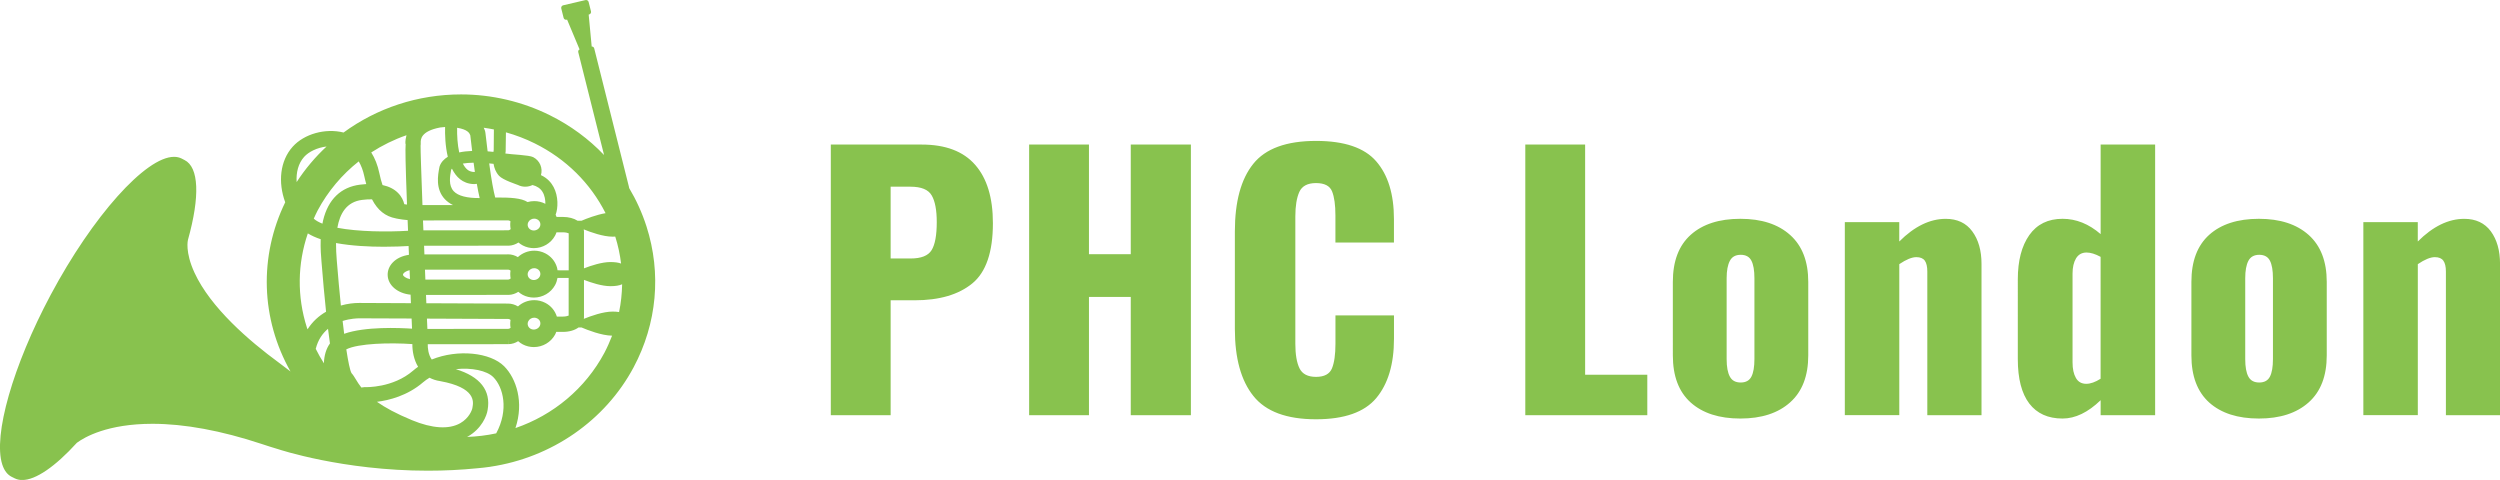 <?xml version="1.0" encoding="utf-8"?>
<!-- Generator: Adobe Illustrator 27.2.0, SVG Export Plug-In . SVG Version: 6.00 Build 0)  -->
<svg version="1.1" id="SvgjsSvg1632" transform="" xmlns:svgjs="http://svgjs.com/svgjs"
	 xmlns="http://www.w3.org/2000/svg" xmlns:xlink="http://www.w3.org/1999/xlink" x="0px" y="0px" viewBox="0 0 7458.7 1431.9"
	 style="enable-background:new 0 0 7458.7 1431.9;" xml:space="preserve">
<style type="text/css">
	.st0{fill:#88C24E;}
</style>
<g id="SvgjsG1635" transform="rotate(0 127.855 36.626)">
	<g>
		<path class="st0" d="M1928.8,675.5c-13.1-40.7-30.6-79.1-52.1-115.1c0-0.4,0.3-0.7,0.2-1.1l-104.1-415c-0.9-3.5-4-5.7-7.5-5.6
			l-9-95.2l1.2-0.3c2-0.5,3.7-1.7,4.8-3.5c1.1-1.8,1.4-3.8,0.9-5.8l-7.1-28.1c-1-4-5.1-6.5-9.1-5.6l-66.8,15.6
			c-2,0.5-3.7,1.7-4.8,3.5c-1,1.7-1.4,3.8-0.9,5.8l7,28.1c1,4.1,5.2,6.6,9.1,5.6l1.3-0.3l37.3,89.1c-1.2,0.6-2.4,1.1-3.1,2.3
			c-1.1,1.8-1.4,3.8-0.9,5.8l77,306.8c-45.6-47.9-100.1-88.1-162-118.8c-81.8-40.6-173.3-62-264.6-62
			c-129.6,0-251.7,41.2-350.6,113.7c-53.8-13.6-117.4,3.9-151.8,42.3c-37.9,42.1-44.2,106.1-22.3,165.8
			c-78.4,161.2-73,347.7,15.8,504.8c-10.8-8.5-22.6-17.3-35-26.5c-88.2-64.7-203.4-163.8-251.5-268.3
			c-28.7-62.3-19.6-97.4-19.5-97.8c36.4-130.1,32.7-217-10.3-238.3c-0.3-0.2-0.7-0.3-1.1-0.5l-0.8-0.4c-0.3-0.2-0.7-0.4-1-0.6
			c-0.3-0.2-0.7-0.3-1-0.5l-0.9-0.5c-0.3-0.2-0.7-0.4-1-0.5c-0.3-0.2-0.7-0.3-1-0.5l-0.8-0.4c-0.3-0.2-0.7-0.4-1.1-0.6
			c-6.7-3.3-14.3-5-22.5-5c-84.5,0-242.7,177-368,411.8C38.5,1091-21,1299.1,6.7,1385.6c5.8,18.2,15.3,30.6,28.3,37.1
			c0.3,0.2,0.7,0.3,1.1,0.5l1,0.5c0.3,0.2,0.5,0.3,0.9,0.5l2,0.9c0.3,0.2,0.7,0.4,0.9,0.5c0.3,0.2,0.7,0.3,1,0.5l2,1
			c6.7,3.3,14.2,5,22.5,5c39.9,0,97.9-39.5,163-111.1c23.1-17,91.2-56.6,225.4-56.6c95.4,0,205,20.2,325.7,60.1
			c17.3,5.8,33.9,11,49.4,15.6c1.9,0.6,192.3,64.2,446.5,64.2h0c49.6,0,99.1-2.4,147-7.2c12.5-1,25.3-2.5,37.9-4.3l1.3-0.2
			c0.1,0,0.2,0,0.3-0.1c183-27.1,342.8-138,427.4-296.5C1960.1,965.2,1973.8,815.9,1928.8,675.5z M1593.9,895.5
			c-18.3,0-35.4,6.9-48.5,18.7c-9.3-5.6-19.7-8.6-30.1-8.5l-243.3-1c-0.3-8.2-0.7-16.5-1-24.8l245.7-0.1c0.4,0,0.8,0,1.2,0
			c10.5-0.4,20.1-3.8,28.5-9.2c4.1,3.5,8.6,6.8,13.5,9.3c10.1,5.2,21.4,7.9,32.9,7.9c26.3,0,50.6-14.2,63.1-36.9
			c3.8-6.9,6.1-14.2,7.4-21.7h33.3v112.3c-3.3,1.4-9.2,3-17.1,3h-18.1c-5.6-17.8-17.8-32.4-34.6-41
			C1616.7,898.3,1605.3,895.5,1593.9,895.5z M1610,973.3c-4.9,8.8-17.2,12.6-26.3,7.9c-4.3-2.2-7.4-5.9-8.7-10.3
			c-1.3-4.3-0.8-9,1.5-13.1c3.4-6.2,10.1-10,17.5-10c3.1,0,6.1,0.7,8.9,2.2c4.3,2.2,7.4,5.9,8.7,10.2
			C1612.8,964.5,1612.3,969.2,1610,973.3z M1275.1,981.3c-0.4-10.1-0.8-20.3-1.3-30.7l241.8,1c0.1,0,0.2,0,0.2,0
			c3.4,0,5.8,1.5,7.4,2.9c-1.3,7.8-1.3,15.7,0.1,23.5c-2,1.8-4.4,3.1-7.1,3.2L1275.1,981.3z M1312.9,1137
			c107.3,19.4,99.7,62,96.8,78.1l-0.4,2.3c-0.7,5.3-9.4,29.9-36,45.1c-33.6,19.2-83.5,16.2-144.2-8.9c-47.5-19.6-80.7-38-104.5-54.8
			c35.6-4.4,91-17.9,137.9-58.4c5.9-5.1,12.3-9.4,18.9-13.5C1290.4,1131.6,1300.8,1135.2,1312.9,1137z M1005.2,782l-0.5-6
			c-1.3-16.1-2.3-33.5-2.2-50.9c46.6,8.6,99.2,11.1,142.9,11.1c30.9,0,57-1.2,73.6-2.2c0.3,8.5,0.7,17.2,1.1,26.2
			c-19.3,2.8-36.4,10.5-48.2,22.8c-10.3,10.7-15.7,24-15.3,37.6c0.7,30.8,30,54.9,68.4,58.6c0.3,8.3,0.7,16.7,1,25.4l-154.2-0.7
			c-15.7-0.1-34.9,2.1-54.8,7.7C1012.7,869.4,1008.6,824.8,1005.2,782z M1109.9,594.7c16.9,32.8,40,51,71,56.8
			c0.6,0.1,1.1,0.5,1.7,0.5c0.2,0,0.5-0.1,0.7,0c1.7,0.3,3.2,0.8,5,1c8.9,1.7,18.2,2.8,27.8,3.6c0.4,10.2,0.8,20.8,1.3,31.9
			c-63.1,3.8-148.7,2.9-210.9-8.9c7.4-42.4,27.3-77.4,73.8-83.2C1090.9,595,1100.8,594.5,1109.9,594.7z M1346,506.5
			c0.5-1.2,1.4-2.3,2.3-3.4c6.3,12.7,14.3,23.9,24.8,32c9.3,7.2,23.1,14.1,42.1,14.1c2.3,0,4.9-0.5,7.4-0.7
			c2.8,16.4,5.7,30.5,8.5,42.4c-37.6,0.4-64.4-6.4-77.4-20.4C1337.6,553.3,1342.3,526.4,1346,506.5z M1363.8,381.2
			c32.3,5.3,36.9,16.4,39.1,21.9l0.2,0.5c0.5,3.7,1.4,11.5,2.6,21.9c1,8.7,2,16.7,2.9,24.8c-13.6,0.5-26.6,1.9-38.6,4.5
			C1365,431.3,1363.3,404.3,1363.8,381.2z M1827.8,929.6c-28.4,0-65.2,13.2-86,21.7c0.2-1.3,0.5-2.5,0.5-3.8V835
			c21.4,8.3,53.5,18.8,78.9,18.8c15.1,0,26.5-1.9,34.9-5.7c-0.5,27.8-3.4,55.6-9.1,82.9C1841.4,930.1,1835.1,929.6,1827.8,929.6z
			 M1663.4,806.4c-0.5-3.1-0.9-6.1-1.8-9.1c-5.5-18.1-17.8-32.8-34.8-41.5c-10.1-5.2-21.4-7.9-32.8-7.9c-18.5,0-35.9,7.1-49,19.2
			c-8.8-5.3-18.7-8.3-29.1-8.3c-0.7,0-1.6,0-2.3,0.1l-247.4,0.1c-0.3-8.7-0.7-17.4-1-25.9l251.5-0.1c0.4,0,0.8,0,1.1,0
			c10.7-0.4,20.5-3.9,29-9.5c4,3.4,8.3,6.4,13.1,8.9c10.1,5.2,21.4,7.9,32.8,7.9c26.4,0,50.6-14.2,63.2-37c1.8-3.3,3.2-6.8,4.4-10.2
			h19.3c7.9,0,13.8,1.6,17.1,3v110.5L1663.4,806.4L1663.4,806.4z M1610,825.6c-4.9,8.8-17.1,12.6-26.3,7.8
			c-4.3-2.2-7.4-5.8-8.7-10.2c-1.3-4.3-0.8-9,1.5-13.1c3.4-6.2,10.1-10,17.4-10c3.1,0,6.1,0.7,8.9,2.2c4.3,2.2,7.4,5.9,8.7,10.3
			C1612.8,816.8,1612.3,821.4,1610,825.6z M1223.1,832.8c-12.8-2.8-20.8-9.3-20.9-13.4c0-1.7,1.6-3.7,2.6-4.7c3-3.2,9-6.6,17.2-8.6
			C1222.4,814.9,1222.7,823.7,1223.1,832.8z M1267.9,804.6l247.3-0.1c0.5,0,0.9,0,1.4,0c2.9,0.2,5,1.5,6.6,2.9
			c-1.3,7.7-1.1,15.6,0.3,23.4c-2.1,1.9-4.5,3.2-7.4,3.3l-247,0.1C1268.6,824.3,1268.2,814.5,1267.9,804.6z M1413,485.4
			c1.3,9.7,2.6,18.9,3.8,27.6c-12.6,0.5-19.1-4.4-21.7-6.4c-5.6-4.3-10.3-10.8-14.2-18.6C1390.4,486.4,1401.2,485.6,1413,485.4z
			 M1576.5,662.3c3.4-6.2,10.1-10,17.4-10c3.1,0,6.1,0.7,8.9,2.2c4.3,2.2,7.3,5.8,8.7,10.2c1.3,4.3,0.8,9-1.5,13.1
			c-4.9,8.8-17.1,12.6-26.3,7.8c-4.3-2.2-7.4-5.8-8.7-10.3C1573.7,671.1,1574.2,666.4,1576.5,662.3z M1821.2,781.8
			c-25.4,0-57.5,10.5-78.9,18.8V690c0-2-0.5-3.8-0.8-5.7c20.7,8.5,57.8,21.8,86.3,21.8c2.8,0,5.2-0.2,7.8-0.3
			c8.4,26.5,14.1,53.5,17.4,80.5C1844.9,783.3,1834.5,781.8,1821.2,781.8z M1627.1,608.2c-0.2-0.1-0.3-0.2-0.4-0.3
			c-10.1-5.2-21.4-7.9-32.8-7.9c-6.8,0-13.5,1-19.9,2.8c-18.7-12-51.4-13.9-96.6-13.5c-5-19.4-11.1-50.9-17.9-101.8
			c4.3,0.4,8.6,0.8,13,1.3c2,12.3,6.5,24.9,16.3,35.6c11.6,12.8,54,26.2,56.1,27.3c14.2,7.3,30.5,6.8,43.9,0.3
			c13.2,3.4,23.4,10,29.7,20.3C1625.4,583.5,1627.3,597.1,1627.1,608.2z M1472.2,453.1c-5.7-0.6-11.5-1.1-17.4-1.6
			c-1.2-9.9-2.4-20.1-3.7-31.1c-2.8-24.6-3.1-27.4-4.5-31.2l-1.3-3.2c-0.7-1.6-1.3-3.2-2.1-4.9c10.1,1.4,20.2,3.1,30.3,5.1
			c-0.2,28.8-0.3,59.1-0.5,60.8C1472.7,448.9,1472.5,451,1472.2,453.1z M1515.1,657.5c0.5,0,0.9,0,1.3,0c3,0.2,5.1,1.5,6.6,2.8
			c-1.2,7.7-0.9,15.5,0.6,23.3c-2.1,2-4.6,3.4-7.5,3.5l-252.9,0.2c-0.4-10-0.8-19.9-1.2-29.6L1515.1,657.5z M1071.5,949.7l156.5,0.6
			c0.4,10,0.8,20,1.3,30.3c-37.3-2.5-140.4-6.9-202.5,15.3c-1.6-12.2-3.1-25-4.6-38.3C1045.6,950.2,1066.1,949.8,1071.5,949.7z
			 M1232.6,1105.7c-60.4,52.3-141.6,49.3-142.4,49.3l-2.5-0.1l-2.5,0.4c-2.5,0.4-4.8,0.6-7.1,0.9c-7-8.9-11.9-16.8-15.9-23.5
			c-4.5-7.4-8.8-14.5-13.4-19.4c-4.6-7.8-10-34.1-15.6-71c35.9-18,130.1-20.4,197.1-15.7c-0.2,20.2,4,46,17.1,67.7
			C1242.3,1097.9,1237.3,1101.6,1232.6,1105.7z M1734.9,658.6h-11.6c-11.1-7.1-26.3-11.4-43.9-11.4h-18.9c-0.8-2.3-1.7-4.5-2.8-6.6
			c7.4-19.6,8.7-54.7-6-82.5c-6.7-12.7-18.3-26.6-37.8-35.6c6.1-20.7-3.1-43.3-23.2-53.7c-12.5-6.4-64.6-7.8-82.9-10.8
			c0.3-2.3,0.5-4.5,0.8-6.6c0.3-2.6,0.6-29.4,0.8-56.6c29.4,8.3,58.2,19.2,86,33c93.4,46.3,166.2,119,211.3,208.2
			C1779.1,640.7,1749.5,652.3,1734.9,658.6z M1327.9,378.9c-0.5,22.3,0.4,56.6,8.1,88.8c-11.3,7-20.1,16.1-24.4,28.5l-0.9,4
			c-4.2,22.2-12,63.5,16.4,93.9c6.7,7.1,14.9,13,24.4,17.7l-91.1,0c-3.5-94-5.9-164.8-5.6-177.5c0.5-2.9,0.5-5.5,0.4-7.8
			c-0.2-9.9-0.8-35.1,58.2-46.2C1318.1,379.7,1323,379.3,1327.9,378.9z M1210.3,429c-1.3,16.1-0.7,58.3,4,181.3
			c-2.8-0.3-5.4-0.7-8.1-1.1c-2.5-10.3-7.7-22.6-18.8-33.7c-11.5-11.5-27-19.3-46.1-23.4c-3.5-10.1-6.8-21.9-9.7-36.2
			c-4.9-23.3-13-43.7-24-61.1c32.7-21.1,67.9-38.5,105.1-51.4c-2.1,7.9-3.5,16.3-3.2,25.4L1210.3,429z M1086.8,525.4
			c1.8,8.5,3.8,16.2,5.9,23.8c-5.9,0.3-11.9,0.9-18.2,1.7c-57.3,7.1-95.5,43.9-110.5,106.5c-0.8,3.3-1.3,6.6-2,9.9
			c-10.8-4.3-19.6-9.2-25.9-14.9c3.8-8.1,7.2-16.3,11.5-24.3c30.8-57.6,72.8-107.2,122.7-146.6
			C1077.6,493.8,1083.2,508.4,1086.8,525.4z M956.8,713.7c-1,27.2,1,51.5,2.3,66.2l0.5,5.8c3.7,46.7,8.2,96.8,13.2,144.3
			c-21.1,12.1-40.5,29.2-55.2,52.5c-0.6-1.8-1.4-3.5-2-5.3c-29.7-92.8-28.1-190.3,2.8-280.9C929.4,703.1,942.4,708.9,956.8,713.7z
			 M978.6,981c1.9,15.2,3.8,29.8,5.8,43.7c-11.4,15.6-17.5,36.7-18,59.2c-8.9-13.9-17-28.3-24.4-43.2
			C948.9,1013.5,962.5,994.4,978.6,981z M1396.1,1302.2c41-23.5,56.2-61.7,58.7-79.1c10.3-58.1-22.3-99.6-94.9-121.7
			c47.1-5.2,92.7,4.5,111.8,23.7c30.2,30.3,46.5,97.8,8.7,167.8c-28.3,6.1-57.5,9.6-87.1,10.7
			C1394.2,1303.1,1395.2,1302.8,1396.1,1302.2z M1504.1,1092.7c-41.2-41.3-138.4-51.6-216-20.1c-10.6-14.9-12.1-34.6-11.9-45.7
			l240.5-0.1v-15.9l0.3,15.9c10.6-0.2,20.4-3.5,28.9-8.9c4.2,3.7,8.8,7.1,14,9.7c10.1,5.2,21.4,7.9,32.8,7.9
			c26.4,0,50.6-14.2,63.2-36.9c1.5-2.7,2.5-5.6,3.6-8.4h20.1c19,0,35.2-5,46.4-13.2h9c18.1,7.7,59.4,24,91.2,24.5
			c-6.7,17.2-14.1,34.3-22.9,51c-57,106.8-152.5,185.8-265.5,224.7C1563.6,1200.3,1540.6,1129.4,1504.1,1092.7z M907.3,468.1
			c13.7-15.3,39.1-27.8,67-31c-33.8,31.3-63.8,66.9-89.3,106.1C883.2,514.4,890,487.4,907.3,468.1z"/>
	</g>
</g>
<g id="SvgjsG1637" transform="rotate(0 127.848 121.214)">
	<path class="st0" d="M2478.7,1238.8V431.3h271.1l0,0c71.2,0,124.3,20.1,159.5,60.4l0,0l0,0c35.3,40.1,53,98.1,53,174l0,0l0,0
		c0,86.4-20.5,146.3-61.4,179.8l0,0l0,0c-40.9,33.6-98.3,50.4-172,50.4l0,0h-71.7v342.8H2478.7z M2657.2,771.2h59.8l0,0
		c31.3,0,52.1-8.3,62.4-24.8l0,0l0,0c10.3-16.7,15.4-44.6,15.4-83.7l0,0l0,0c0-36-5-62.5-15.1-79.7l0,0l0,0
		c-9.9-17.3-31.1-26-63.7-26l0,0h-58.8V771.2z M3070.4,1238.8V431.3h178.5v327h124.7v-327H3553v807.4h-179.4V885.9h-124.7v352.8
		H3070.4z M3926.4,1250.9L3926.4,1250.9c-87.7,0-150-23.1-186.9-69.4l0,0l0,0c-36.9-46.1-55.3-112.7-55.3-199.8l0,0V690.5l0,0
		c0-89,18.3-156.2,54.9-201.7l0,0l0,0c36.5-45.6,98.9-68.4,187.3-68.4l0,0l0,0c84.4,0,144.3,20.3,179.4,60.8l0,0l0,0
		c35.3,40.5,53,98.1,53,172.6l0,0v69.8h-174.6v-80.7l0,0c0-31.3-3.3-55.3-10-71.9l0,0l0,0c-6.6-16.5-22.6-24.8-47.9-24.8l0,0l0,0
		c-25.2,0-41.8,8.8-49.8,26.4l0,0l0,0c-7.9,17.6-11.9,42-11.9,73.3l0,0v379.8l0,0c0,31.9,4.2,56.4,12.5,73.3l0,0l0,0
		c8.3,16.9,24.8,25.4,49.3,25.4l0,0l0,0c24.6,0,40.5-8.5,47.5-25.4l0,0l0,0c6.9-16.9,10.4-41.4,10.4-73.3l0,0v-84.8h174.6v69.8l0,0
		c0,75.8-17.7,134.9-53,177.1l0,0l0,0C4070.6,1229.8,4010.8,1250.9,3926.4,1250.9L3926.4,1250.9z M4550.7,1238.8V431.3h178.5v686.8
		h185.5v120.6H4550.7z M5192.3,1248.7L5192.3,1248.7c-63.1,0-112.4-15.9-148-47.7l0,0l0,0c-35.6-31.9-53.4-78.8-53.4-140.7l0,0V841
		l0,0c0-61.8,17.8-108.6,53.4-140.5l0,0l0,0c35.6-31.8,84.9-47.7,148-47.7l0,0l0,0c63.2,0,112.7,16.1,148.6,48.3l0,0l0,0
		c36,32.2,54,78.8,54,139.9l0,0v219.3l0,0c0,61.2-18,108-54,140.1l0,0l0,0C5305,1232.6,5255.5,1248.7,5192.3,1248.7L5192.3,1248.7z
		 M5193.4,1141.2L5193.4,1141.2c15.2,0,25.9-5.9,31.9-17.6l0,0l0,0c6-11.6,9-29,9-52.2l0,0V830l0,0c0-23.2-3-40.6-9-52.2l0,0l0,0
		c-6-11.7-16.6-17.6-31.9-17.6l0,0l0,0c-15.4,0-26.2,6-32.4,18l0,0l0,0c-6.4,12-9.6,29.3-9.6,51.8l0,0v241.4l0,0
		c0,23.2,3.2,40.6,9.6,52.2l0,0l0,0C5167.2,1135.4,5178,1141.2,5193.4,1141.2L5193.4,1141.2z M5504,1238.8v-576h162.4v57.7l0,0
		c45.2-45.1,91.4-67.6,138.6-67.6l0,0l0,0c34.5,0,60.9,12.4,79.2,37.3l0,0l0,0c18.4,24.9,27.6,57.3,27.6,97.1l0,0v451.5h-161.7
		V810.1l0,0c0-14.6-2.5-25.3-7.4-32.3l0,0l0,0c-5-7-13.4-10.6-25.4-10.6l0,0l0,0c-13.3,0-30.2,7-50.8,20.9l0,0v450.5H5504z
		 M6153.6,1248.7L6153.6,1248.7c-43.3,0-76.4-14.9-99.3-44.8l0,0l0,0c-22.8-30-34.2-74.1-34.2-132.5l0,0V833.2l0,0
		c0-55.3,11.4-99.2,34.2-131.7l0,0l0,0c22.9-32.4,56-48.7,99.3-48.7l0,0l0,0c40.5,0,78.4,15.2,113.6,45.7l0,0V431.3h162.6v807.4
		h-162.6V1194l0,0C6229.4,1230.5,6191.5,1248.7,6153.6,1248.7L6153.6,1248.7z M6224.3,1145.1L6224.3,1145.1c12.6,0,26.9-5,42.8-15.1
		l0,0V766.3l0,0c-15.9-8.6-29.8-12.9-41.8-12.9l0,0l0,0c-13.9,0-24.4,5.8-31.5,17.4l0,0l0,0c-6.9,11.6-10.4,26.7-10.4,45.3l0,0
		v265.2l0,0c0,19.2,3.3,34.6,10,46.3l0,0l0,0C6200.1,1139.3,6210.4,1145.1,6224.3,1145.1L6224.3,1145.1z M6739.4,1248.7
		L6739.4,1248.7c-63.2,0-112.6-15.9-148.2-47.7l0,0l0,0c-35.4-31.9-53.2-78.8-53.2-140.7l0,0V841l0,0c0-61.8,17.7-108.6,53.2-140.5
		l0,0l0,0c35.6-31.8,85-47.7,148.2-47.7l0,0l0,0c63.1,0,112.6,16.1,148.6,48.3l0,0l0,0c35.8,32.2,53.8,78.8,53.8,139.9l0,0v219.3
		l0,0c0,61.2-17.9,108-53.8,140.1l0,0l0,0C6852,1232.6,6802.5,1248.7,6739.4,1248.7L6739.4,1248.7z M6740.4,1141.2L6740.4,1141.2
		c15.2,0,25.9-5.9,31.9-17.6l0,0l0,0c6-11.6,9-29,9-52.2l0,0V830l0,0c0-23.2-3-40.6-9-52.2l0,0l0,0c-6-11.7-16.6-17.6-31.9-17.6l0,0
		l0,0c-15.2,0-26.1,6-32.4,18l0,0l0,0c-6.3,12-9.4,29.3-9.4,51.8l0,0v241.4l0,0c0,23.2,3.1,40.6,9.4,52.2l0,0l0,0
		C6714.3,1135.4,6725.1,1141.2,6740.4,1141.2L6740.4,1141.2z M7051,1238.8v-576h162.4v57.7l0,0c45.2-45.1,91.4-67.6,138.6-67.6l0,0
		l0,0c34.5,0,61,12.4,79.4,37.3l0,0l0,0c18.2,24.9,27.4,57.3,27.4,97.1l0,0v451.5h-161.5V810.1l0,0c0-14.6-2.5-25.3-7.6-32.3l0,0
		l0,0c-5-7-13.4-10.6-25.4-10.6l0,0l0,0c-13.3,0-30.2,7-50.8,20.9l0,0v450.5H7051z"/>
</g>
</svg>
